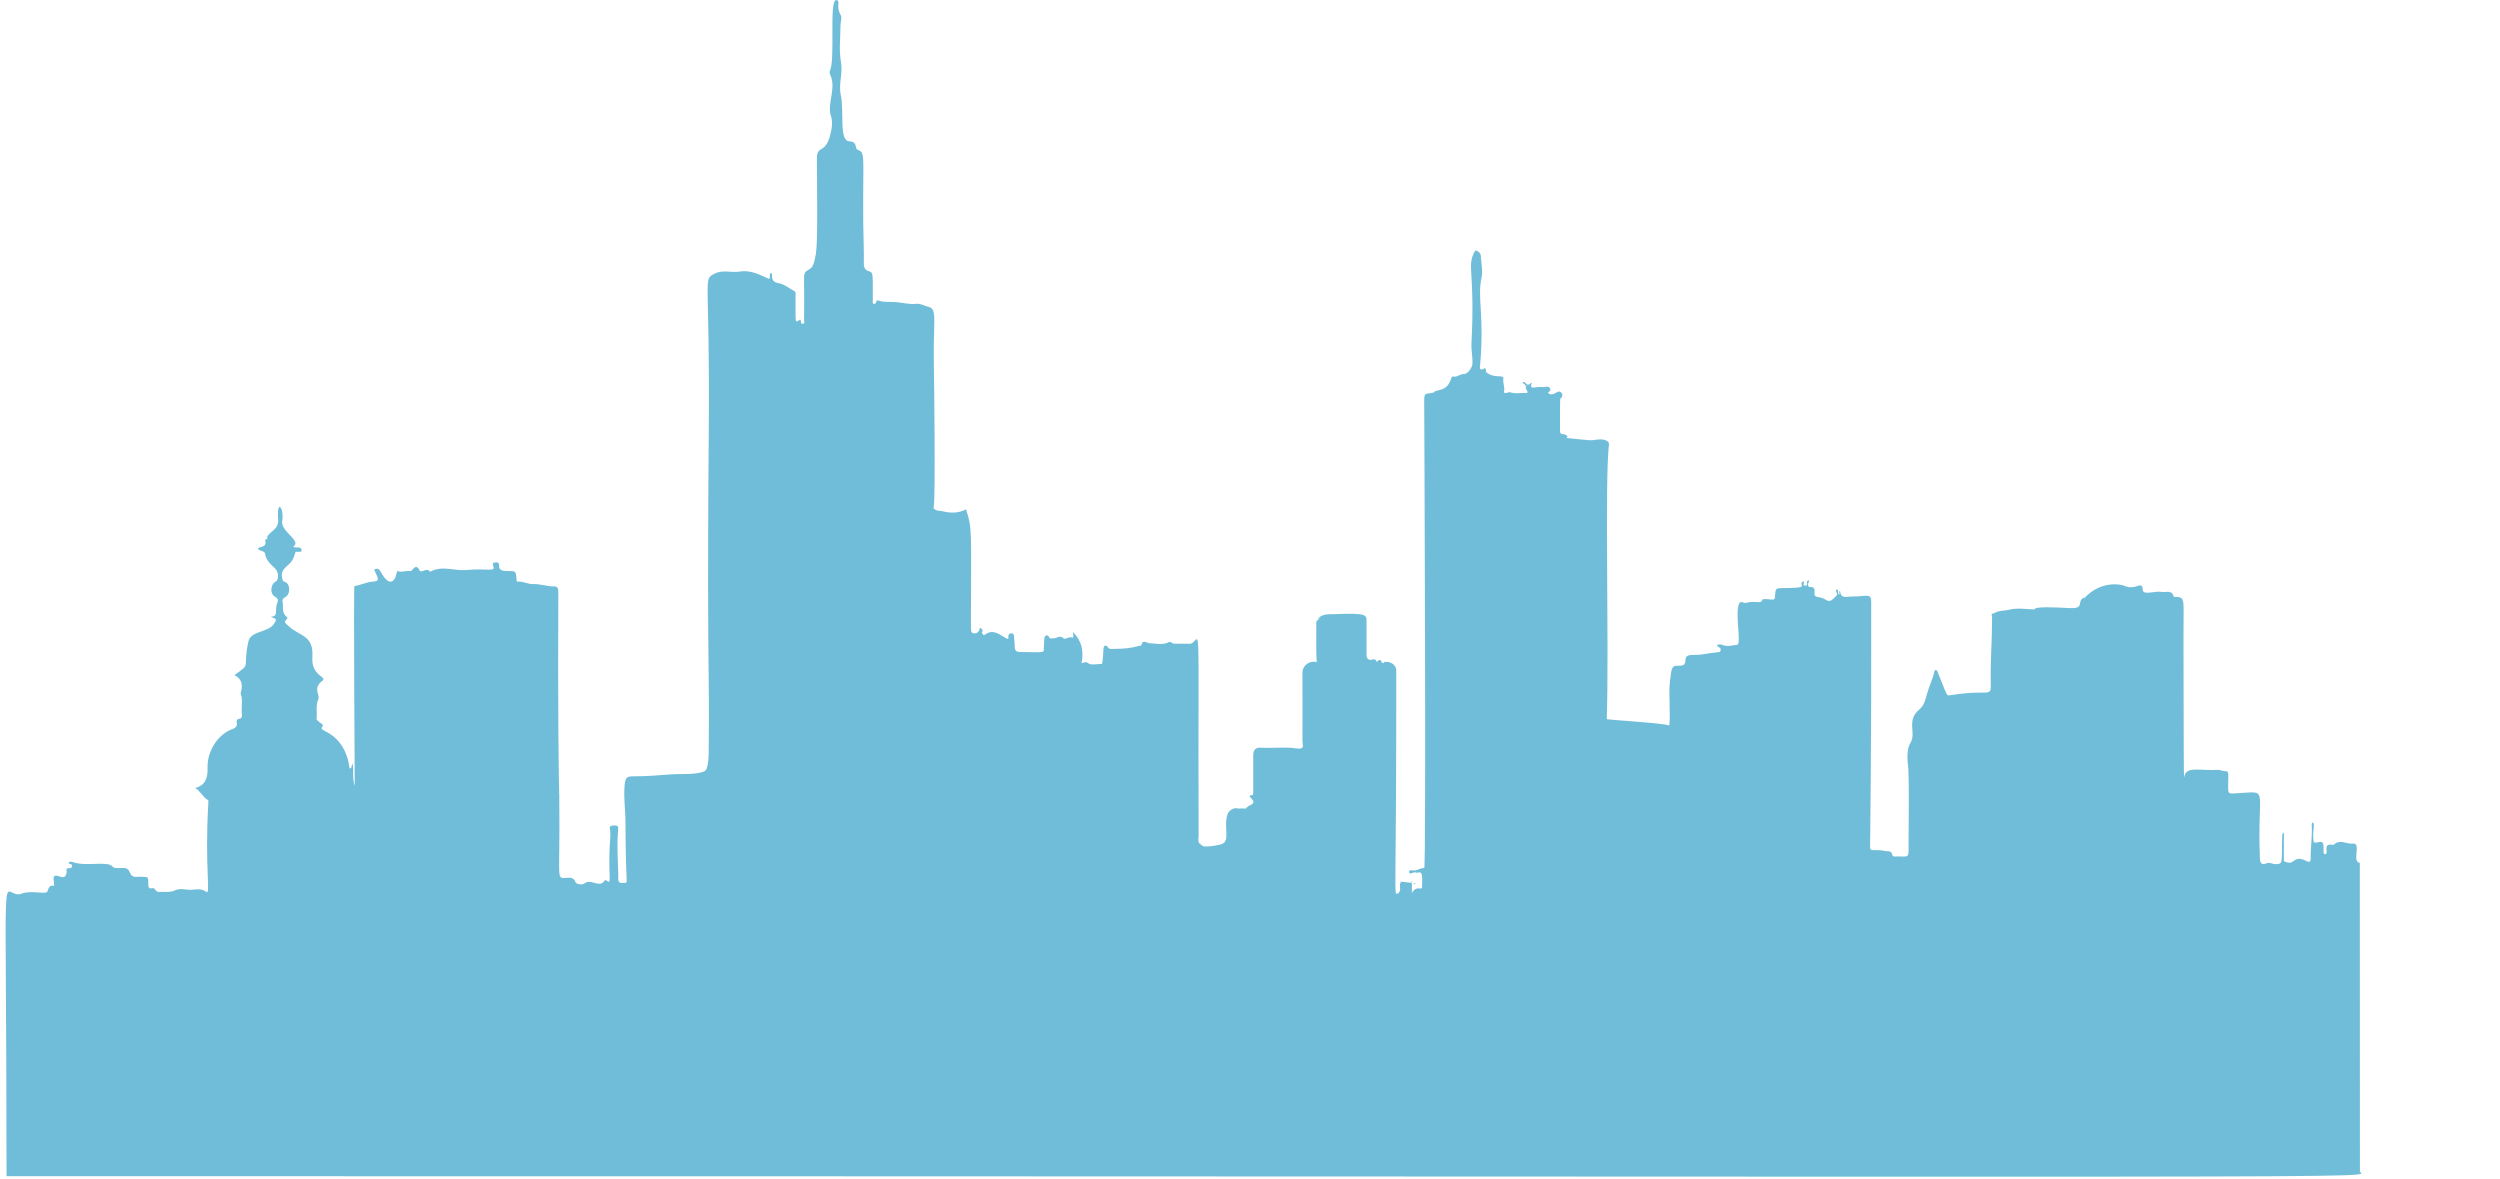 <?xml version="1.0" encoding="UTF-8" standalone="no"?><svg xmlns="http://www.w3.org/2000/svg" xmlns:xlink="http://www.w3.org/1999/xlink" fill="#70bdd9" height="1282.5" preserveAspectRatio="xMidYMid meet" version="1" viewBox="-7.1 74.6 2719.5 1282.5" width="2719.5" zoomAndPan="magnify"><g id="change1_1"><path d="M1498.929,794.878c5.862-1.575,12.819,2.952,12.823,8.595c0.176,253.561-2.902,243.578,1.085,243.198 c2.097-0.199,2.991-2.82,3.138-4.864c0.198-2.762-1.416-5.784,1.474-8.047l-0.096,0.003c3.8,0.393,7.6,0.786,11.415,1.157 c0,3.169,0,6.337,0,11.137c2.472-4.379,5.162-5.595,8.669-4.925c1.223,0.234,2.432-0.129,2.381-1.715 c-0.146-4.604,0.78-9.246-0.495-13.81c-1.085-3.884-4.228-0.91-6.173-1.873c-2.573-1.274-6.979,3.192-7.417-0.512 c-0.403-3.408,4.565-1.266,7.075-1.828c3.154-0.706,5.886-2.67,9.348-2.596c2.335,0.05,0.034-506.752,0.003-507.763 c-0.327-10.924,2.715-7.161,10.519-9.601c0.224,0.253-0.096,1.373,0.823,0.513c-0.328-0.119-0.656-0.237-0.984-0.356 c3.283-4.683,14.056,0.746,19.138-15.728c0.338-1.096,1.098-1.896,1.919-1.685c4.427,1.139,7.509-2.975,11.888-2.709 c3.692,0.224,8.859-6.752,9.109-10.83c0.461-7.524-1.403-14.998-1.02-22.411c4.177-80.721-5.684-82.991,3.714-100.523 c0.972-1.813,6.214,1.541,6.399,4.671c0.487,8.238,2.42,17.14,0.797,24.607c-4.727,21.743,3.22,40.744-1.452,94.098 c-0.08,0.916-1.923,8.255,4.611,4.311c1.102-0.665,1.315-0.313,2.065,4.05c-0.285,0.129-0.569,0.258-0.854,0.387 c0.115,0.148,0.231,0.295,0.346,0.443c0.164-0.283,0.327-0.565,0.491-0.848c8.471,7.709,19.513,1.722,18.583,7.331 c-0.787,4.75,2,9.285,0.647,14.097c-0.445,1.583,2.15,1.751,6.396,0.16l-0.153,0.156c5.932,2.213,12.09,0.545,18.129,0.971 c0.807,0.057,2.016-0.771,0.86-2.315c-0.869-1.16-1.176-2.741-1.733-4.135c0,0,0.247,0.152,0.247,0.152 c1.093-0.472,1.094-0.944,0-1.417l-0.251,0.151c0.492-2.33-3.372-1.814-2.805-4.362c2.872-0.889,3.315,3.75,6.156,2.689 c0.373-0.031,0.738-0.045,1.103-0.059c-0.117-0.19-0.234-0.38-0.351-0.57c-0.257,0.247-0.514,0.494-0.771,0.741 c1.709,0.622,1.189-2.481,3.397-1.56c-1.593,3.984-0.801,5.443,4.135,4.481c3.778-0.736,7.887,0.28,11.858-0.633 c2.018-0.464,3.737,0.426,4.224,2.756c0.495-0.306-0.156,0.08-0.676,0.376c0.29,0.294,0.58,0.589,0.87,0.883l-0.183-0.085 c-0.286,1.399-3.639,1.894-1.95,3.221c5.086,3.997,9.764-3.944,13.153-1.382c2.147,1.622,3.015,4.8-0.318,7.146 c-0.487,0.342-0.327,33.567-0.329,34.162c-0.006,1.812-0.012,4.131,1.983,4.244c3.019,0.172,8.603,2.099,4.809,4.443 c8.784,0.983,16.786,1.585,24.786,2.358c6.109,0.591,12.032-2.402,18.215,0.184c2.446,1.023,3.656,2.295,3.434,4.207 c-4.797,41.424,0.258,220.812-2.399,299.064c5.852,1.141,64.473,4.403,67.952,7.035c1.63-10.146-0.79-35.007,0.679-47.201 c1.965-16.308,1.73-18.24,9.865-17.971c13.144,0.434,0.838-11.67,14.455-11.705c13.557-0.034,9.214-1.021,30.141-3.277 c-0.005-0.006,0.248-0.204,0.248-0.204l-0.326,0.143c3.272-4.509-2.463-4.803-3.221-7.411c1.951-0.733,3.533-1.235,6.323-0.034 c4.818,2.073,10.439,0.251,15.69-0.221c5.046-0.453-2.621-34.159,2.129-44.772c1.757-3.927,5.212,0.012,7.928-0.894 c8.128-2.711,16.448,1.482,17.165-2.962c0.39-2.42,8.887-0.306,12.006-0.649c2.343-0.257,1.875-3.071,2.036-4.885 c0.652-7.371,0.902-7.507,8.202-7.548c32.631-0.181,15.598-2.851,22.196-7.376c2.807,0.68-1.39,4.344,1.974,4.714 c5.242,0.576-0.176-5.753,4.485-5.643c0.922,1.19-1.236,2.49-0.956,4.053c0.272,1.518-0.16,3.314,2.251,3.087 c4.565-0.43,5.188,2.358,4.749,5.856c-0.897,7.133,5.766,3.528,11.636,7.686c6.222,4.407,8.823-1.347,12.278-4.15 c2.241-1.818-1.87-4.557,0.062-6.959c3.304,0.87,0.182,4.487,2.698,5.645c1.819-0.906-1.217-2.781,1.163-3.82 c0.69,8.928,7.177,6.044,12.362,6.071c16.468,0.087,21.471-4.231,21.493,5.905c0.326,157.349-1.234,266.701-1.234,266.701 c0.007,5.691,4.277,1.602,16.573,4.237c3.142,0.673,6.527-0.899,7.68,4.301c0.585,2.641,4.834,1.421,7.392,1.569 c10.264,0.593,10.316,0.483,10.262-9.851c-0.149-28.727,0.827-57.458-0.337-86.18c-0.103-2.541-3.077-18.794,2.35-27.509 c6.755-10.847-4.986-24.124,9.79-36.459c5.216-4.355,6.638-10.93,8.154-16.59c2.196-8.199,6.091-15.737,7.946-23.964 c0.628-2.789,2.32-3.446,3.64-0.211c11.177,27.398,9.113,26.188,14.75,25.287c42.428-6.779,43.424,3.625,43.073-13.039 c-0.506-24.009,1.533-47.958,1.466-71.954c-0.006-2.131-2.26-3.716,2.805-3.974c-0.091-0.185-0.181-0.37-0.271-0.556 c-0.271,0.23-0.542,0.461-0.813,0.691c5.167-3.44,11.349-2.68,17.01-4.081c9.032-2.235,18.213-0.55,27.442-0.3 c-0.112-3.408,22.558-2.292,37.535-1.47c18.209,0.999,7.462-7.023,16.282-11.531l-0.186,0.257c0.156,0.29,0.313,0.58,0.469,0.87 c0.31-0.288,0.619-0.576,0.929-0.865l-0.17-0.253c18.153-18.857,39.452-14.259,43.291-12.547 c12.246,5.459,18.949-6.981,19.571,4.403c0.335,6.139,14.593,0.678,20.485,2.066c4.472,1.054,10.601-2.753,12.957,4.453 c0.649,1.986,2.085,0.776,3.272,0.934c9.981,1.335,7.397,1.945,7.568,45.727c0.493,126.658-0.038,148.823,0.967,150.727 c0.958-12.849,16.73-7.096,36.363-8.207c2.924-0.165,5.623,1.707,8.837,1.416c2.259-0.204,2.627,2.397,2.625,4.393 c-0.016,17.793-1.803,20.144,4.786,19.872c42.265-1.747,25.974-11.136,29.599,70.927c0.244,5.52,2.565,6.938,7.052,5.065 c3.695-1.542,6.665,0.959,10.121,0.859c8.62-0.252,6.053-0.999,7.116-32.092c0.028-0.829,0.597-1.639,1.771-2.381 c0,32.686-0.705,31.098,1.471,31.973c10.928,4.399,8.522-8.154,22.456-1.123c4.591,2.316,5.24,0.812,5.194-3.416 c-0.129-11.798,1.915-23.532,1.156-35.361c-0.065-1.007-0.384-2.31,1.432-3.052c2.014,2.4-0.313,10.294,0.177,15.983 c0.584,6.787,0.002,6.729,6.718,5.374c8.204-1.655,1.998,12.934,6.035,13.289c1.99,0.175,2.04-2.47,1.851-3.471 c-1.927-10.175,6.887-5.932,7.887-6.915c6.495-6.382,13.693-0.39,20.503-1.16c10.024-1.133-1.522,19.812,7.698,21.022 c0,111.825-0.026,223.651,0.103,335.476c0.01,8.366,152.41,5.301-2560,5.301c0-385.148-7.109-297.839,16.659-307.378 c10.371-4.162,26.603,1.531,27.835-2.448c3.862-12.472,8.562-0.829,7.02-9.956c-2.901-17.172,13.012,3.957,13.948-11.736 c0.08-1.34-1.193-3.273,1.532-3.413c1.834-0.094,3.992,0.125,4.36-2.338c0.398-2.664-2.955-1.782-3.81-3.418 c0.966-2.061,2.981-1.546,4.043-1.148c15.027,5.644,38.225-1.784,43.877,5.179c1.784,2.198,7.658,1.358,11.685,1.362 c10.065,0.008,3.89,10.759,15.42,9.605c1.533-0.153,3.097,0.022,4.648,0.03c7.11,0.037,7.023,0.034,6.97,7.822 c-0.017,2.461,0.152,5.542,4.005,4.565c3.783-0.96,3.639,4.197,7.272,3.986c5.889-0.342,12.104,0.983,17.551-1.532 c4.795-2.215,9.352-1.438,13.961-0.833c6.656,0.874,13.78-2.62,20.048,2.234c5.64,4.368-1.663-22.724,2.486-97.108 c0.053-0.945,0.484-2-0.512-2.616c-5.312-3.282-7.836-9.37-13.68-13.174c11.84-3.178,13.662-11.94,13.351-21.977 c-0.546-17.613,10.832-36.415,27.284-42.182c2.392-0.839,5.704-3.023,4.442-6.982c-0.59-1.85,0.84-3.826,1.443-3.857 c5.829-0.294,4.075-4.641,3.935-7.563c-0.32-6.684,1.445-13.484-1.117-20.091c-0.388-1,6.032-13.707-6.752-20.135 c19.255-13.494,8.472-6.022,15.212-36.594c2.567-11.646,21.135-9.616,27.471-18.699c3.629-5.203,3.748-5.506-3.142-8.115 c9.07-0.712,3.75-6.625,7.052-15.156c1.382-3.571,0.482-5.062-2.884-7.029c-5.387-3.147-4.374-13.336,1.123-16.105 c3.912-1.971,3.187-10.594-0.548-14.226c-4.745-4.613-10.016-8.848-11.032-16.403c-0.389-2.891-5.843-2.127-7.667-5.161 c0.216-2.535,9.814-0.723,8.018-8.213c-0.398-1.661,0.588-2.493,2.271-2.473c0.226,0.251-0.089,1.373,0.825,0.508 c-0.329-0.117-0.658-0.234-0.986-0.351c-1.533-7.207,12.741-8.702,11.857-20.849c-1.777-24.43,6.761-12.222,4.395,1.107 c-2.092,11.787,21.964,21.655,11.926,28.125c2.854,2.039,8.803-0.885,9.095,3.434c0.182,2.692-1.161,2.08-6.635,2.001 c-0.009,0.014-0.251-0.087-0.251-0.087l0.421,0.095c-1.041,3.351-1.752,6.429-3.879,9.788c-3.687,5.823-12.989,8.901-10.77,18.208 c0.492,2.061-0.146,3.893,3.134,4.901c5.311,1.632,6.181,11.606,1.77,15.373c-1.893,1.617-5.115,2.725-4.465,5.627 c1.184,5.293-1.06,11.386,3.379,15.87c1.116,1.127,2.759,2.352,1.397,3.524c-4.248,3.654-0.888,4.83,1.478,7.215 c11.408,11.5,27.916,9.439,26.209,34.155c-1.465,21.206,17.148,20.995,10.631,25.975c-10.468,8-2.1,15.101-4.068,19.529 c-3.11,7.001-1.254,14.445-1.961,21.66c-0.188,1.919,1.711,1.787,2.3,2.905c1.162,2.203,7.432,2.284,2.876,7.028 c-0.235,0.245,1.707,2.25,3.238,2.983c16.878,8.077,24.954,22.245,27.527,41.101c3.374-0.609,1.155-3.654,3.417-4.861 c1.146,7.997-0.589,16.064,2.12,23.699c-0.008-1.002-1.354-217.17-0.318-217.319c6.878-0.989,13.141-4.452,20.201-4.815 c8.587-0.442,4.924-4.384,1.19-13.153c7.382-3.539,6.392,4.571,13.303,11.007c4.071,3.791,8.968,3.4,11.286-7.273 c0.208-0.956,0.342-2.415,1.423-1.988c3.88,1.535,7.601-0.395,11.398-0.19c1.204,0.065,2.543,0.605,3.704-0.772 c2.648-3.139,5.4-6.185,8.264,0.027c1.776,3.853,7.484-3.337,10.942,0.997c0.213,0.267,0.781,0.593,0.962,0.493 c12.695-7.052,26.035-0.586,39.028-1.803c23.052-2.159,32.003,2.595,29.342-4.278c-0.468-1.209-1.417-3.588,1.616-3.915 c10.397-1.119-2.398,9.511,14.036,9.335c8.872-0.095,8.867-0.02,9.609,8.481c0.109,1.244-0.395,3.17,1.672,2.999 c5.671-0.47,10.538,2.935,16.362,2.676c7.609-0.339,15.063,2.7,22.838,2.529c3.815-0.084,4.648,2.335,4.626,6.067 c-0.706,117.116,0.488,215.693,1.128,223.859c-0.199,0.132-0.399,0.264-0.598,0.396c0.422-0.013,0.362,0.165,0.487-0.52 c0.994,88.013-3.227,87.29,5.665,87.404c4.297,0.055,9.542-2.166,12.067,4.648c0.606,1.634,6.664,3.583,9.748,1.215 c7.318-5.616,16.633,5.739,21.71-3.073c0.19-0.33,1.202-0.613,1.449-0.422c7.396,5.702,2.414-1.958,4.259-37.882 c0.313-6.093,1.461-12.02,0.056-18.189c-0.646-2.835,1.988-3.434,4.655-3.495c3.015-0.069,4.848,0.449,4.512,3.981 c-1.95,20.5,0.336,40.94,0.077,54.052c-0.11,5.562,3.637,4.526,6.953,4.456c2.122-0.045,2.296-0.026,2.133-4 c-0.918-22.499-1.326-45.017-1.351-67.534c-0.007-6.619-3.805-39.631,2.05-43.173c1.951-1.18,4.363-1.198,6.643-1.2 c13.525-0.01,27.022-0.959,40.493-2.087c10.45-0.875,24.764,0.571,34.659-2.547c4.315-1.36,4.576-3.406,5.485-7.338 c1.634-7.068,1.214-15.005,1.337-22.196c0.675-39.521-0.323-79.099-0.519-118.621c-0.364-73.296-0.122-146.594,0.54-219.888 c1.588-174.899-7.033-167.201,6.488-174.15c8.902-4.575,18.273-0.684,27.232-2.222c11.915-2.045,21.719,3.509,31.917,8.036 c1.873-1.954-0.353-5.157,2.228-6.715c2.592,1.457-2.391,9.679,8.249,11.331c5.919,0.919,11.258,5.557,16.865,8.522 c2.021,1.069,1.421,3.004,1.44,4.611c0.335,28.528-1.451,31.053,4.18,26.905c2.822-2.079,0.285,4.527,3.701,4.139 c2.395-0.272,1.405-2.415,1.411-3.717c0.079-15.308,0.252-30.621-0.068-45.923c-0.248-11.885,7.575-5.732,10.698-16.736 c3.743-13.19,4.033-18.287,3.316-113.245c-0.127-16.825,10.416-2.13,15.792-31.76c0.886-4.883,1.114-9.847-0.565-14.768 c-4.428-12.973,6.206-30.143-0.739-44.749c-0.617-1.298-0.958-3.356-0.357-4.505c6.104-11.669-1.143-76.683,6.836-76.763 c5.161-0.051-0.456,6.99,4.636,15.843c2.09,3.634,0.057,7.424,0.054,11.145c-0.012,13.553-1.849,27.441,0.533,40.562 c2.219,12.224-2.846,23.784-0.261,35.44c3.936,17.745-2.154,50.035,9.269,50.582c9.211,0.441,6.084,8.146,8.861,9.183 c9.046,3.378,5.811,4.599,6.326,78.757c0.104,15.025,0.882,30.053,0.66,45.07c-0.068,4.64,1.565,7.233,5.31,8.308 c5.418,1.555,4.249,2.833,4.425,32.314c0.008,1.286-0.667,2.832,1.307,3.277c3.027,0.682,1.66-4.753,4.652-3.684 c6.361,2.272,13.08,1.23,19.606,1.773c7.293,0.607,14.451,2.731,21.929,1.844c4.445-0.527,8.447,2.228,12.756,3.168 c10.764,2.348,4.919,14.665,6.24,68.785c0.262,10.726,1.785,141.258-0.189,147.624c-0.05-0.043-0.097-0.091-0.144-0.14 c0.094,0.08,0.188,0.161,0.281,0.241c-0.096,0.786-0.192,1.572-0.287,2.361c-0.253,0.225-1.373-0.095-0.513,0.824 c0.118-0.328,0.237-0.656,0.355-0.984c2.079,3.899,6.497,2.883,9.562,3.67c8.529,2.191,17.41,2.49,25.861-1.984 c7.068,22.049,5.346,21.259,5.35,123.602c0,7.359-0.331,10.413,2.452,11.127c2.86,0.733,5.867-0.617,6.814-4.104 c0.899-3.311,1.903-0.958,2.903-0.124c-0.305-0.145-0.608-0.287-0.912-0.43c-0.036,0.184-0.072,0.368-0.108,0.552 c0.339-0.052,0.677-0.104,1.016-0.155c1.843,1.355-1.327,2.766,0.192,4.634c0.953,1.172,1.2,2.377,2.685,1.288 c10.104-7.419,16.999,1.205,25.199,4.687c1.133-0.998,0.053-2.709,0.551-4.068c1.203-3.289,5.868-2.615,5.974,0.297 c0.15,4.13,0.969,8.253,0.891,12.367c-0.074,3.919,2.13,5.374,5.229,5.451c28.956,0.722,26.142,0.354,26.349-3.116 c0.768-12.91,0.136-13.5,2.609-14.778c1.232-0.636,2.587,0.51,2.862,1.314c1.006,2.936,2.916,1.558,4.858,1.761 c3.641,0.381,6.831-4.097,11.003-0.145c2.215,2.098,5.878-2.293,9.737-0.689c1.436,0.597,1.421-3.539,0.365-6.392 c10.017,9.784,12.146,21.129,9.724,34.388c3.141-1.1,4.442-2.139,7.296-0.034c3.163,2.332,9.274,0.779,14.096,0.684 c1.149-0.023,1.331,0.883,2.421-16.645c0.228-3.671,2.897-4.216,4.315-1.979c2.062,3.254,4.545,2.304,7.067,2.299 c9.479-0.02,18.883-0.707,28.016-3.531c0.527-0.163,1.605,0.034,1.635-0.107c1.58-7.347,5.684-2.612,9.378-2.474 c6.878,0.257,14,2.203,20.767-1.271c2.11-1.083,3.584,1.788,5.772,1.76c5.613-0.073,11.229-0.075,16.84,0.058 c12.762,0.302,8.81-57.18,9.675,208.632c0.01,3.079-1.432,6.638,1.615,9.276l-0.15-0.152c1.245,0.849,2.491,1.699,3.74,2.538 c-0.042-0.082-0.089-0.154-0.135-0.225c-0.022,0.112-0.043,0.223-0.065,0.335c6.42,0.409,12.833-0.618,18.894-2.124 c11.608-2.884,2.867-17.974,7.412-32.433c1.504-4.782,7.173-8.066,11.796-6.687l-0.135-0.176c0.445,1.329,0.919,0.864,1.399,0.023 l-0.125,0.155c0.771-0.002,1.541-0.003,2.312-0.005l-0.117-0.18c0.437,1.113,0.942,0.382,1.432,0.053l-0.102,0.138 c0.765-0.002,1.53-0.004,2.296-0.006l-0.124-0.172c0.455,1.139,0.93,0.838,1.411,0.019l-0.115,0.154 c1.305-1.054,2.456-2.476,3.942-3.094c12.519-5.203-6.721-10.68,3.243-11.491c1.502-0.122,0.821,2.313,0.987-43.009 c0.022-6.164,2.481-8.965,8.681-8.559c12.687,0.83,25.645-1.124,37.936,0.761c10.346,1.586,6.919-4,6.939-8.123 c0.118-24.769-0.017-49.54-0.014-74.31c0.001-7.94,8.434-13.8,15.524-11.217c-1.019-14.307-0.229-28.763-0.489-43.2 c-0.035-1.942,1.905-2.289,2.438-3.696l-0.185,0.099c0.446-0.451,0.892-0.901,1.339-1.351l-0.174,0.176 c0.289-0.161,0.579-0.322,0.868-0.483c-0.289-0.292-0.579-0.583-0.868-0.875l0.164,0.153c5.478-3.969,11.835-2.948,17.981-3.21 c33.546-1.432,33.137,1.189,33.12,7.781c-0.031,12.181-0.049,24.362,0.01,36.543c0.018,3.801,1.66,6.085,5.91,5.339l-0.158,0.158 c1.282-1.369,2.68-0.377,4.038-0.198l0.104-0.201c0.689,5.812,3.489-1.362,4.776,0.777l-0.024-0.112 c1.921,0.052,1.63,5.515,4.993,2.04L1498.929,794.878z" fill="inherit"/><path d="M1532.471,1035.976c-2.256,1.26-1.965-1.131-0.659-0.728C1532.074,1035.329,1532.244,1035.708,1532.471,1035.976z" fill="inherit"/><path d="M1019.87 630.227L1019.469 630.008 1019.932 629.897z" fill="inherit"/><path d="M1540.452 949.865L1540.955 949.712 1540.909 950.091z" fill="inherit"/><path d="M1517.449,1033.76c-0.493-0.088-1.333-0.054-1.414-0.286c-0.459-1.308,0.286-0.18,1.288,0.303 C1517.354,1033.763,1517.449,1033.76,1517.449,1033.76z" fill="inherit"/><path d="M1528.755,1034.943c-0.087-0.728-0.174-1.456-0.261-2.183c1.391,0.286,0.166,0.554,0.275,2.159 C1528.768,1034.92,1528.755,1034.943,1528.755,1034.943z" fill="inherit"/><path d="M198.77 1040.518L199.096 1040.678 198.74 1040.783z" fill="inherit"/><path d="M1679.343,498.058c1.282,0.379,0.591,0.776,0.011,1.173c0,0.001,0.183,0.086,0.183,0.086 c-0.005-0.457-0.01-0.913-0.015-1.37L1679.343,498.058z" fill="inherit"/><path d="M2259.897,724.51c0.097,0.269,0.195,0.538,0.292,0.807c0.25-0.265,0.5-0.53,0.751-0.797c0-0.002,0.17,0.252,0.17,0.251 c-0.467-0.002-0.933-0.003-1.399-0.005L2259.897,724.51z" fill="inherit"/><path d="M1427.179,746.941c-0.024-0.788,0.401-1.114,1.145-1.113c0,0-0.163-0.667-0.163,1.205c0.271-0.274-0.721-0.187-1.167-0.192 L1427.179,746.941z" fill="inherit"/><path d="M1427.18,748.109c-0.893-0.388-0.957-0.777-0.001-1.167c0,0-0.186-0.101-0.186-0.101c0.001,0.456,0.002,0.911,0.003,1.367 L1427.18,748.109z" fill="inherit"/><path d="M1231.343,773.121c-0.062,0.11-0.124,0.221-0.186,0.331c-0.166-0.12-0.332-0.241-0.499-0.361 C1231.107,772.685,1230.93,772.675,1231.343,773.121z" fill="inherit"/><path d="M1485.346,792.28c-0.292-0.122-0.584-0.243-0.877-0.365c0.138-0.128,0.276-0.256,0.413-0.384 C1485.009,791.906,1485.112,792.514,1485.346,792.28z" fill="inherit"/><path d="M1489.226,792.24c-0.063-0.124-0.126-0.248-0.19-0.372c0.091,0.068,0.183,0.136,0.284,0.188 C1489.331,792.039,1489.226,792.24,1489.226,792.24z" fill="inherit"/><path d="M1494.106,792.816c0.425,0.047,0.851,0.094,1.276,0.141c-0.055,0.158-0.109,0.317-0.164,0.475 c-0.374-0.232-0.749-0.464-1.129-0.712C1494.083,792.704,1494.106,792.816,1494.106,792.816z" fill="inherit"/><path d="M1499.075,794.744c-0.244-0.208-0.489-0.415-0.733-0.623c0.209-0.065,0.417-0.131,0.626-0.196 c-0.008,0.313-0.015,0.625-0.031,0.945C1498.929,794.878,1499.075,794.744,1499.075,794.744z" fill="inherit"/><path d="M1339.86,954.043c0.19-0.311,0.381-0.623,0.571-0.934c0.189,0.311,0.378,0.623,0.567,0.935c0,0,0.593-0.147-1.273-0.177 L1339.86,954.043z" fill="inherit"/><path d="M1343.311,954.04c0.412-0.949,0.817-1.049,1.213,0.011c0.001,0,0.103-0.137,0.103-0.138 c-0.478-0.018-0.955-0.035-1.432-0.053L1343.311,954.04z" fill="inherit"/><path d="M1346.821,954.045c0.39-1.081,0.781-1.137,1.171,0.001c0,0,0.588-0.148-1.295-0.173L1346.821,954.045z" fill="inherit"/><path d="M1652.399,495.69c0.292-0.185,0.584-0.371,0.875-0.556c-0.292-0.186-0.583-0.372-0.877-0.557 c-0.002,0,0.249-0.151,0.249-0.151c0,0.472,0,0.945,0,1.417L1652.399,495.69z" fill="inherit"/><path d="M1298.368,992.792c-0.055-0.362-0.11-0.723-0.164-1.085c1.124,0.321,0.074,0.604,0,0.919 C1298.219,992.64,1298.368,992.792,1298.368,992.792z" fill="inherit"/><path d="M1635.296,501.012c0.007,0.113,0.015,0.226,0.022,0.339c-0.063-0.05-0.126-0.099-0.182-0.166 C1635.143,501.168,1635.296,501.012,1635.296,501.012z" fill="inherit"/></g></svg>